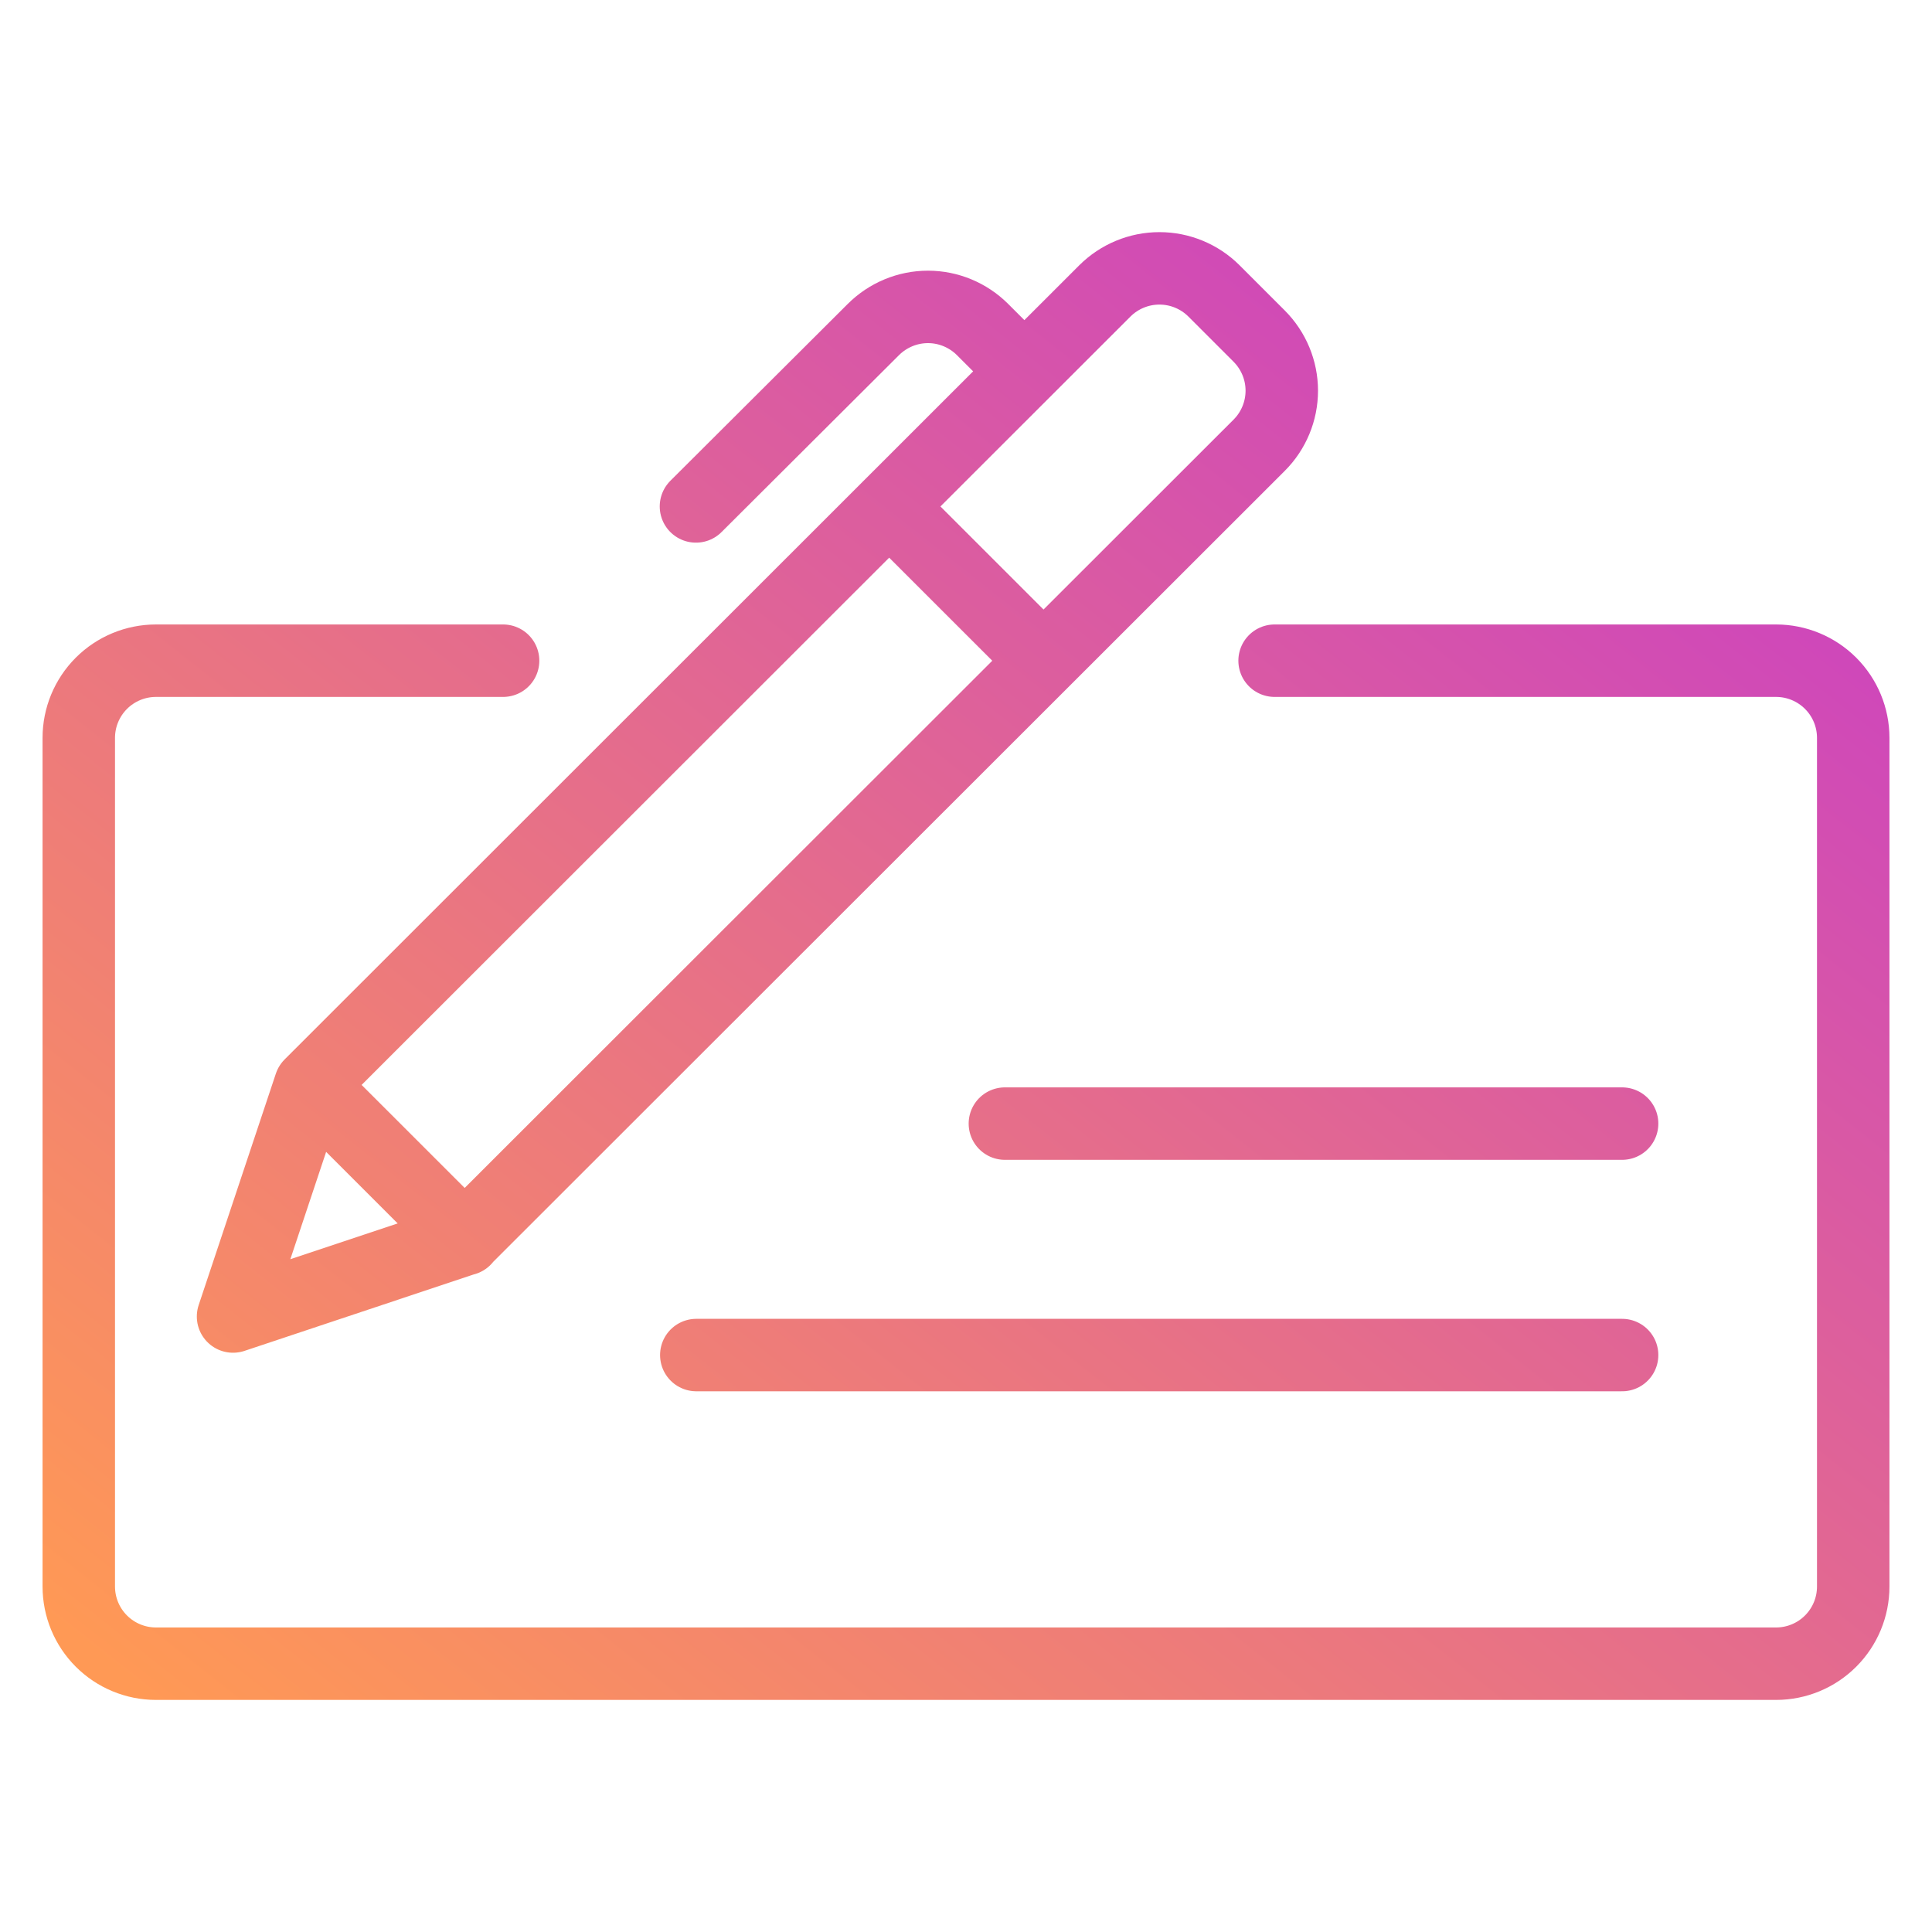 <?xml version="1.0" encoding="UTF-8"?> <svg xmlns="http://www.w3.org/2000/svg" width="40" height="40" viewBox="0 0 40 40" fill="none"><path d="M14.409 10.485L18.083 6.822C18.383 6.523 18.789 6.354 19.213 6.354C19.636 6.354 20.042 6.523 20.342 6.822L21.209 7.689M6.429 22.465L9.624 25.659M14.416 28.055H33.584M20.805 23.263H33.584M26.389 13.679H36.772C37.196 13.679 37.602 13.848 37.901 14.147C38.201 14.447 38.369 14.853 38.369 15.277V32.847C38.369 33.271 38.201 33.677 37.901 33.977C37.602 34.276 37.196 34.445 36.772 34.445H3.228C2.805 34.445 2.398 34.276 2.099 33.977C1.799 33.677 1.631 33.271 1.631 32.847V15.277C1.631 14.853 1.799 14.447 2.099 14.147C2.398 13.848 2.805 13.679 3.228 13.679H10.416M18.409 10.485L21.604 13.679M9.617 25.659L4.825 27.257L6.423 22.465L22.875 6.023C23.175 5.724 23.581 5.556 24.005 5.556C24.428 5.556 24.834 5.724 25.134 6.023L26.07 6.959C26.369 7.259 26.538 7.665 26.538 8.089C26.538 8.512 26.369 8.919 26.07 9.218L9.617 25.659Z" stroke="url(#paint0_linear_4492_3569)" stroke-width="1.5" stroke-linecap="round" stroke-linejoin="round"></path><defs><linearGradient id="paint0_linear_4492_3569" x1="1.315" y1="33.83" x2="31.493" y2="-4.33" gradientUnits="userSpaceOnUse"><stop stop-color="#FF9955"></stop><stop offset="1" stop-color="#C333D3"></stop></linearGradient></defs></svg> 